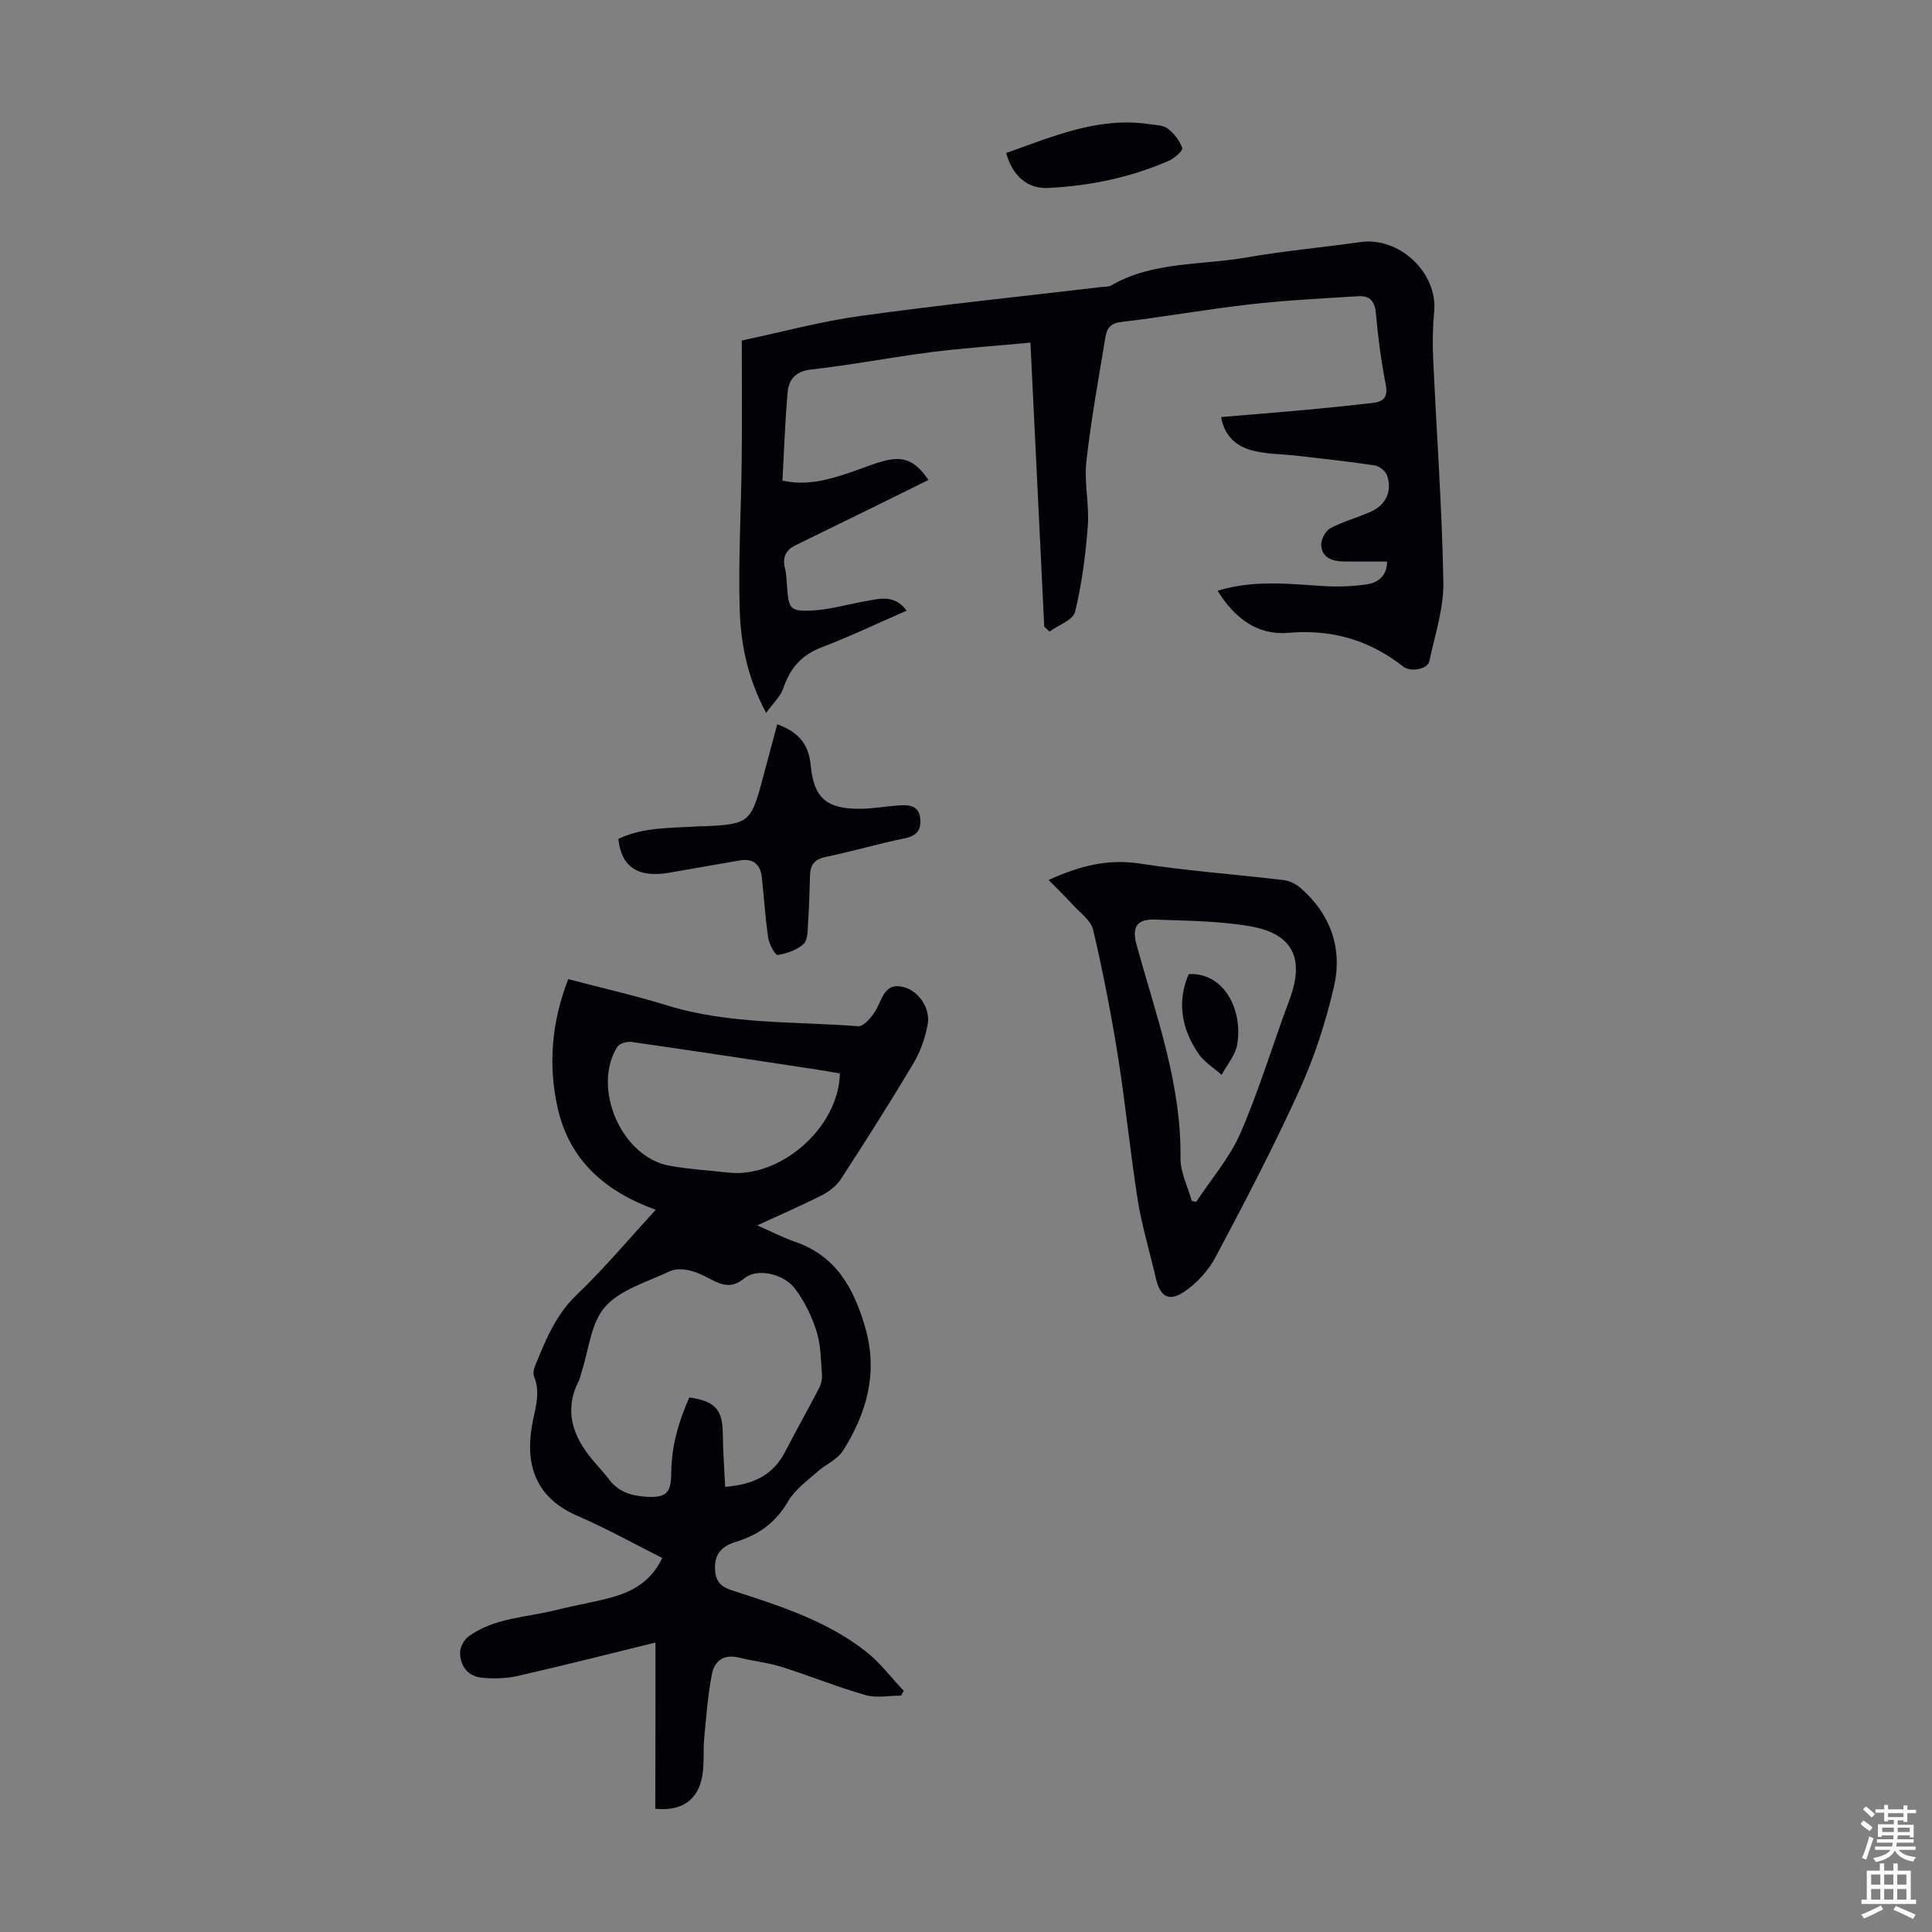 <svg enable-background="new 0 0 400 400" viewBox="0 0 400 400" xmlns="http://www.w3.org/2000/svg"><rect x="0" y="0" width="400" height="400" fill="#808080" stroke="none"/><g fill="#010106"><path d="m135.71 340.07c-9.86 2.42-19.16 4.78-28.51 6.92-2.35.54-4.89.58-7.3.38-2.98-.25-4.61-2.35-4.65-5.22-.01-1.14.84-2.69 1.79-3.37 5.38-3.88 12.01-3.89 18.13-5.45 4-1.02 8.12-1.62 12.07-2.79 4.14-1.22 7.72-3.42 9.87-7.98-5.93-2.97-11.58-6.15-17.5-8.69-9.8-4.2-10.88-12.16-9.24-19.91.69-3.25 1.43-5.92.19-9.02-.25-.62-.02-1.57.26-2.25 2.15-5.26 4.22-10.43 8.55-14.58 5.63-5.39 10.67-11.41 16.4-17.64-10.47-3.76-17.9-10.25-20.32-21.12-1.98-8.92-1.26-17.73 2.2-26.63 6.9 1.82 13.76 3.36 20.44 5.43 12.92 4 26.34 3.28 39.56 4.32 1.24.1 3.13-2.19 3.93-3.77 1.3-2.56 1.9-5.44 5.83-4.24 2.81.86 5.27 4.3 4.65 7.66-.52 2.79-1.52 5.65-2.97 8.08-4.81 8.07-9.85 16-14.96 23.87-.9 1.39-2.41 2.6-3.91 3.36-4.27 2.17-8.68 4.07-13.44 6.27 2.86 1.25 5.24 2.5 7.75 3.37 8.58 2.94 12.26 9.64 14.61 17.8 2.7 9.38.31 17.68-4.61 25.49-1.17 1.85-3.64 2.85-5.36 4.4-2.12 1.91-4.63 3.69-6.01 6.08-2.53 4.39-6.11 6.95-10.77 8.37-2.72.83-4.45 2.32-4.36 5.5.07 2.46.96 3.72 3.43 4.53 9.78 3.17 19.67 6.26 27.89 12.74 2.9 2.29 5.19 5.37 7.75 8.08-.18.33-.36.67-.54 1-2.46 0-5.08.54-7.35-.11-5.89-1.68-11.59-4.01-17.44-5.85-2.86-.9-5.9-1.19-8.82-1.92-3.06-.76-5.02.69-5.54 3.35-.85 4.33-1.18 8.78-1.6 13.19-.25 2.66.04 5.39-.42 8.01-.86 4.97-4.34 7.33-9.72 6.75.04-11.36.04-22.73.04-34.41zm14.43-32.24c6.18-.47 10.09-2.67 12.51-7.42 2.23-4.37 4.67-8.63 6.92-12.99.43-.83.69-1.9.61-2.83-.23-3-.23-6.13-1.12-8.95-.98-3.1-2.48-6.2-4.43-8.79-2.41-3.2-7.9-4.35-10.51-2.2-2.52 2.08-4.49 1.51-6.87.26-1.47-.78-3.02-1.55-4.63-1.91-1.26-.28-2.86-.33-3.98.21-4.63 2.22-10.19 3.75-13.36 7.35-2.99 3.39-3.39 9.05-4.93 13.71-.17.53-.26 1.1-.51 1.59-3.13 6.16-1.28 11.45 2.81 16.36 1.14 1.37 2.39 2.67 3.46 4.09 1.92 2.56 4.61 3.39 7.61 3.57 4.18.26 5.22-.7 5.25-4.85.03-5.56 1.52-10.74 3.76-15.71 5.43.8 6.9 2.58 6.92 7.68.03 3.5.31 7.02.49 10.83zm23.75-85.59c-1.65-.28-3.17-.56-4.7-.79-12.82-1.94-25.63-3.9-38.47-5.73-.94-.13-2.5.33-2.94 1.04-5.26 8.52.88 22.7 10.68 24.56 4.05.77 8.2.97 12.3 1.45 10.62 1.22 22.86-9.11 23.13-20.53z"/><path d="m216.2 129.74c-.94-19.3-1.88-38.59-2.86-58.8-7.04.66-13.79 1.11-20.49 1.96-8.32 1.06-16.56 2.67-24.89 3.6-3.33.37-4.66 2.1-4.9 4.82-.53 5.99-.72 12.02-1.06 18.19 5.12 1.1 9.47-.18 13.8-1.61 2.65-.88 5.22-2.03 7.93-2.63 3.67-.81 6.02.42 8.48 4.11-3.81 1.88-7.56 3.74-11.32 5.59-5.41 2.66-10.83 5.29-16.24 7.95-1.95.96-2.7 2.47-2.14 4.68.32 1.29.35 2.66.45 4 .32 4.43.66 5.04 5.2 4.8 3.64-.19 7.23-1.26 10.84-1.89 3-.53 6.13-1.56 8.72 1.91-6.02 2.63-11.75 5.37-17.67 7.63-4.16 1.59-6.49 4.35-7.87 8.44-.57 1.69-2.09 3.06-3.56 5.11-4-7.49-5.3-14.66-5.49-21.87-.27-10.15.32-20.33.43-30.49.09-8.05.02-16.1.02-24.74 8.41-1.78 16.39-3.96 24.52-5.08 16.61-2.3 33.29-4.03 49.95-6 .67-.08 1.44 0 1.98-.31 8.7-5.03 18.63-4.16 28.01-5.8 7.81-1.37 15.74-2.07 23.6-3.19 8.07-1.16 16.04 6.35 15.29 14.39-.3 3.22-.36 6.49-.21 9.72.7 15.43 1.84 30.84 2.11 46.27.1 5.45-1.75 10.96-2.9 16.4-.34 1.63-3.86 2.33-5.42 1.1-7.02-5.51-14.8-7.76-23.79-6.98-6.42.55-11.09-3.04-14.64-8.71 7.53-2.3 14.73-1.42 21.95-.97 2.98.19 6.03.07 8.99-.36 2.51-.37 4.18-2.01 4.16-4.72-3.08 0-6.05.03-9.01-.01-2.31-.03-4.46-.77-4.63-3.35-.08-1.17.88-2.99 1.9-3.53 2.63-1.42 5.61-2.19 8.36-3.42 3.13-1.4 4.47-4.25 3.4-7.46-.31-.92-1.59-1.99-2.55-2.13-5.39-.82-10.83-1.39-16.25-2.02-2.99-.34-6.06-.3-8.95-1.03-3.21-.81-5.84-2.69-6.64-6.96 6.05-.51 11.9-.97 17.74-1.51 4.56-.42 9.12-.89 13.67-1.42 2.21-.26 3.2-1.18 2.68-3.81-.97-4.93-1.61-9.94-2.06-14.95-.22-2.5-1.48-3.46-3.58-3.33-7.55.46-15.11.84-22.62 1.7-8.88 1.01-17.68 2.6-26.56 3.64-2.25.26-2.93 1.42-3.21 3.09-1.41 8.6-2.99 17.18-3.95 25.83-.48 4.36.63 8.89.3 13.29-.45 5.98-1.23 11.98-2.64 17.79-.41 1.69-3.45 2.75-5.28 4.09-.39-.37-.75-.69-1.1-1.02z"/><path d="m217.1 182.19c6.62-3.01 12.41-4.4 18.93-3.39 9.82 1.51 19.77 2.23 29.64 3.4 1.22.15 2.57.76 3.51 1.57 6.32 5.45 8.82 12.59 7 20.52-1.69 7.33-4.07 14.63-7.18 21.48-5.3 11.67-11.25 23.06-17.27 34.39-1.49 2.82-3.9 5.5-6.54 7.27-3.26 2.2-5.03.98-5.9-2.86-1.21-5.33-2.85-10.59-3.71-15.98-1.58-9.9-2.53-19.91-4.11-29.81-1.4-8.8-3.11-17.58-5.14-26.25-.46-1.98-2.75-3.58-4.28-5.27-1.5-1.65-3.11-3.2-4.95-5.07zm29.65 66.47c.31.05.61.11.92.16 3.11-4.72 6.94-9.13 9.16-14.24 3.9-8.98 6.71-18.43 10.15-27.62 3.16-8.45.76-13.64-8.16-15.19-6.45-1.11-13.1-1.13-19.67-1.38-3.77-.15-4.85 1.56-3.84 5.21 4 14.51 9.29 28.73 9.1 44.14-.05 2.96 1.52 5.95 2.34 8.92z"/><path d="m128.02 173.69c5.29-2.53 11.05-2.22 16.69-2.61.45-.03.9 0 1.34-.02 8.87-.41 9.47-.89 11.72-9.36 1.03-3.87 2.07-7.73 3.15-11.74 4.17 1.5 6.49 3.92 6.9 8.32.65 6.94 3.26 9.2 10.21 9.17 2.78-.01 5.55-.55 8.34-.71 1.99-.12 3.91.11 4.16 2.75.22 2.41-.77 3.58-3.27 4.09-5.47 1.11-10.84 2.71-16.31 3.84-2.35.48-3.19 1.67-3.25 3.84-.1 3.24-.17 6.49-.39 9.72-.11 1.54-.02 3.59-.93 4.45-1.36 1.28-3.48 1.97-5.38 2.29-.46.08-1.75-2.18-1.94-3.47-.62-4.19-.87-8.44-1.34-12.66-.3-2.71-1.86-3.92-4.61-3.44-4.84.84-9.68 1.69-14.52 2.53-6.46 1.12-9.95-1.15-10.57-6.99z"/><path d="m208.32 31.68c9.73-3.45 19.1-7.54 29.62-5.98 1.32.19 2.88.2 3.84.93 1.3 1 2.47 2.5 2.99 4.02.18.53-1.61 2.12-2.77 2.63-7.95 3.48-16.35 5.2-24.99 5.64-4.25.21-7.41-2.49-8.69-7.24z"/><path d="m246.12 201.67c7.48-.34 11.26 7.66 10.02 14.64-.39 2.19-2.11 4.15-3.22 6.22-1.63-1.46-3.64-2.67-4.83-4.43-3.77-5.57-4.27-11.12-1.97-16.43z"/></g><path d="m385.2 377.6.6-.7c.6.4 1.3.9 1.9 1.5l-.6.7c-.8-.5-1.4-1-1.9-1.5zm.3 7.1c.6-1.4 1.1-2.9 1.5-4.5.3.1.6.3.9.4-.5 1.4-1 2.9-1.5 4.4zm.2-10.1.6-.6c.7.5 1.3 1.1 1.9 1.6l-.7.7c-.6-.6-1.2-1.2-1.8-1.7zm8.4-.8h.8v.9h1.8v.7h-1.8v1.8h-.8v-.3h-1.2v.9h3.3v2.6h-.8v-.4h-2.5c0 .3 0 .6-.1.8h3.4v.7h-3.5c0 .3-.1.6-.1.8h4v.7h-3.5c.7.9 1.9 1.3 3.6 1.5-.2.2-.4.5-.6.9-1.9-.3-3.2-1.1-3.8-2.3-.5 1.1-1.8 2-3.9 2.4-.2-.3-.4-.5-.6-.8 1.9-.4 3.1-.9 3.6-1.7h-3.2v-.7h3.5c.1-.2.1-.5.2-.8h-3.3v-.7h3.4c0-.2 0-.5 0-.8h-2.4v.3h-.8v-2.6h3.3v-.9h-1.2v.3h-.8v-1.8h-1.8v-.7h1.8v-.9h.8v.9h3.2zm-4.4 5.5h2.4c0-.3 0-.6 0-.9h-2.4zm1.2-3.1h3.2v-.8h-3.2zm4.4 2.2h-2.4v.9h2.5v-.9z" fill="#fcfbfa"/><path d="m389.2 385.8h.9v1.5h1.9v-1.5h.9v1.5h2.7v6h1.1v.9h-11.3v-.9h1.1v-6h2.7zm.2 8.7.5.8c-1.2.6-2.5 1.3-4 1.9-.2-.3-.3-.6-.6-.8 1.6-.6 3-1.3 4.1-1.9zm-2-4.3h1.9v-2.1h-1.9zm0 3.1h1.9v-2.2h-1.9zm2.7-3.1h1.9v-2.1h-1.9zm0 3.1h1.9v-2.2h-1.9zm2.4 1.3c1.4.6 2.7 1.2 4.1 1.8l-.5.9c-1.5-.7-2.8-1.4-4.1-1.9zm2.2-6.5h-1.9v2.1h1.9zm-1.9 5.2h1.9v-2.2h-1.9z" fill="#fcfbfa"/></svg>